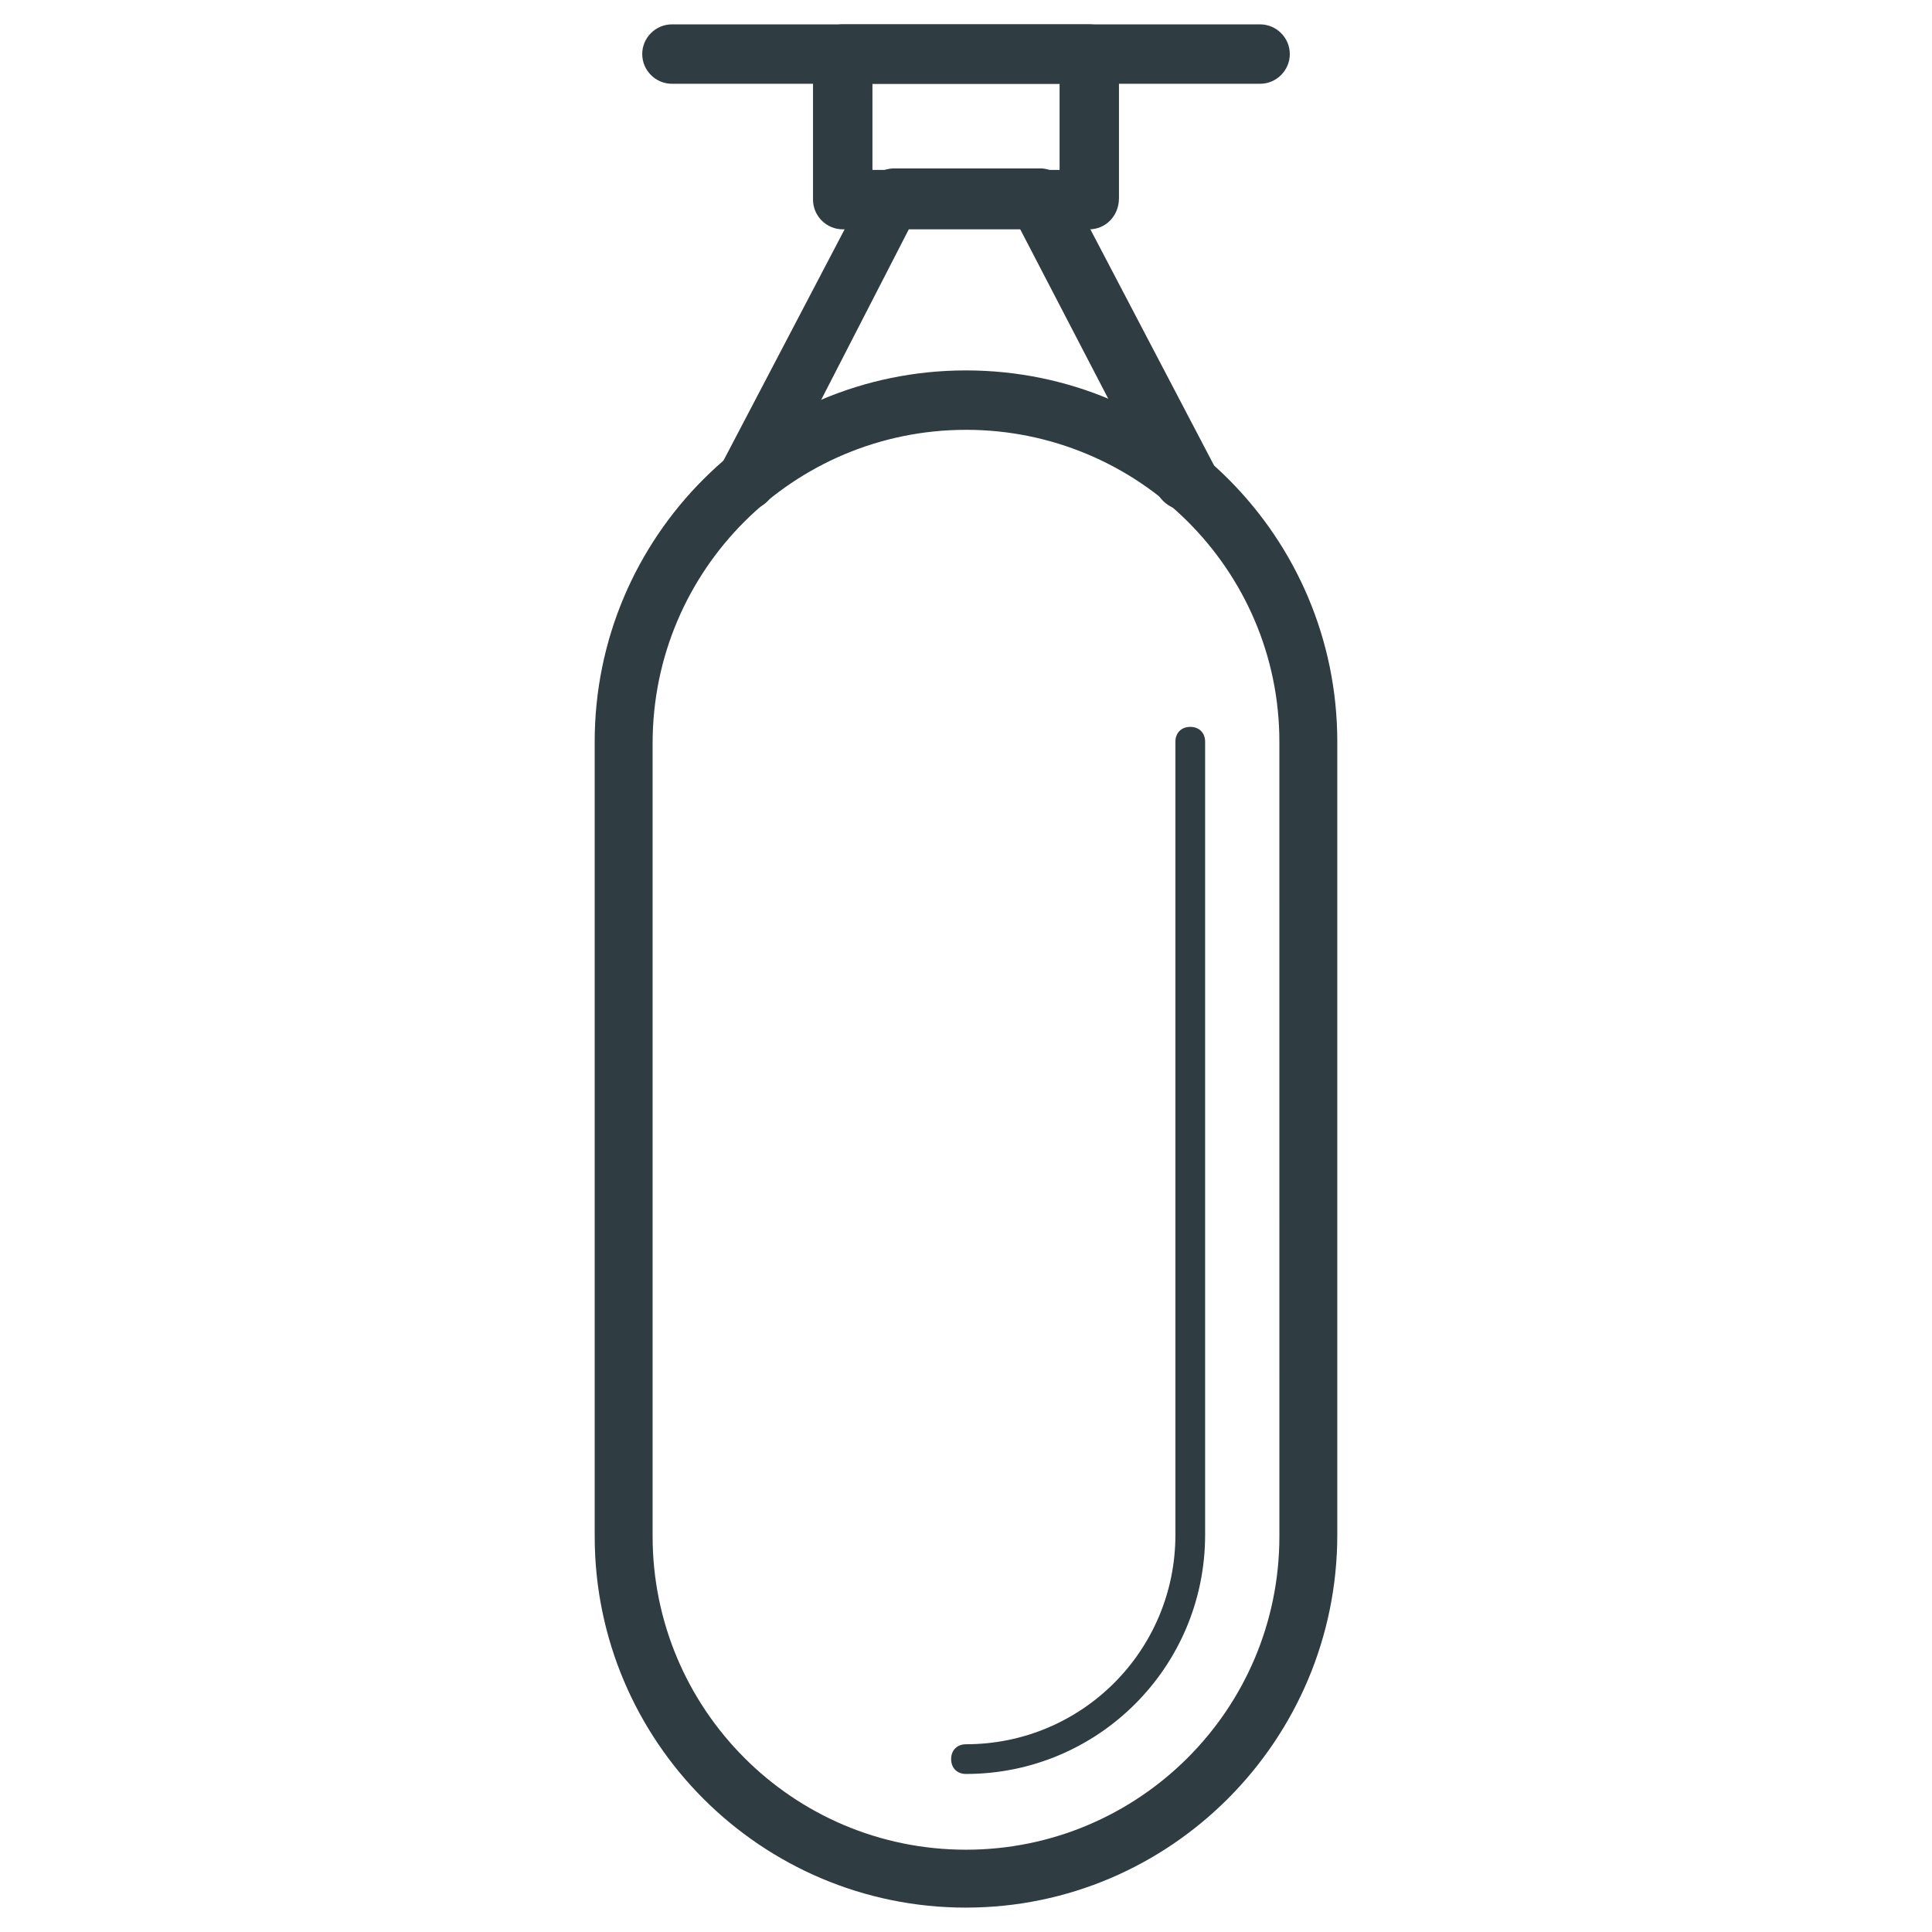 <?xml version="1.0" encoding="UTF-8"?>
<!-- Uploaded to: SVG Repo, www.svgrepo.com, Generator: SVG Repo Mixer Tools -->
<svg width="800px" height="800px" version="1.1" viewBox="144 144 512 512" xmlns="http://www.w3.org/2000/svg">
 <g fill="#2f3c42">
  <path d="m477.93 166.2h-155.86c-4.328 0-7.871-3.543-7.871-7.871s3.543-7.871 7.871-7.871h155.87c4.328 0 7.871 3.543 7.871 7.871s-3.543 7.871-7.875 7.871z"/>
  <path d="m432.67 204.77h-65.34c-4.328 0-7.871-3.543-7.871-7.871v-38.574c0-4.328 3.543-7.871 7.871-7.871h65.336c4.328 0 7.871 3.543 7.871 7.871v38.18c0.004 4.723-3.539 8.266-7.867 8.266zm-57.465-15.746h49.594v-22.828h-49.594z"/>
  <path d="m457.86 279.16c-2.754 0-5.512-1.574-7.086-4.328l-36.605-70.453h-29.125l-36.211 70.449c-1.969 3.938-6.691 5.512-10.629 3.148-3.938-1.969-5.512-6.691-3.148-10.629l38.965-74.391c1.18-2.754 3.938-4.328 7.086-4.328h38.574c2.754 0 5.512 1.574 7.086 4.328l38.965 74.391c1.969 3.938 0.395 8.66-3.148 10.629-1.969 0.789-3.543 1.184-4.723 1.184z"/>
  <path d="m400 649.54c-54.316 0-98.398-44.082-98.398-98.398l-0.004-210.58c0-54.316 44.082-98.398 98.398-98.398s98.398 44.082 98.398 98.398v210.18c0.004 54.316-44.078 98.793-98.395 98.793zm0-391.63c-45.656 0-83.051 37-83.051 83.051v210.18c0 45.656 37 83.051 83.051 83.051 45.656 0 83.051-37 83.051-83.051l-0.004-210.58c0-45.66-37.391-82.656-83.047-82.656z"/>
  <path d="m400 614.12c-2.363 0-3.938-1.574-3.938-3.938 0-2.363 1.574-3.938 3.938-3.938 30.699 0 55.496-24.797 55.496-55.496v-210.18c0-2.363 1.574-3.938 3.938-3.938 2.363 0 3.938 1.574 3.938 3.938v210.18c-0.004 35.027-28.344 63.367-63.371 63.367z"/>
 </g>
</svg>